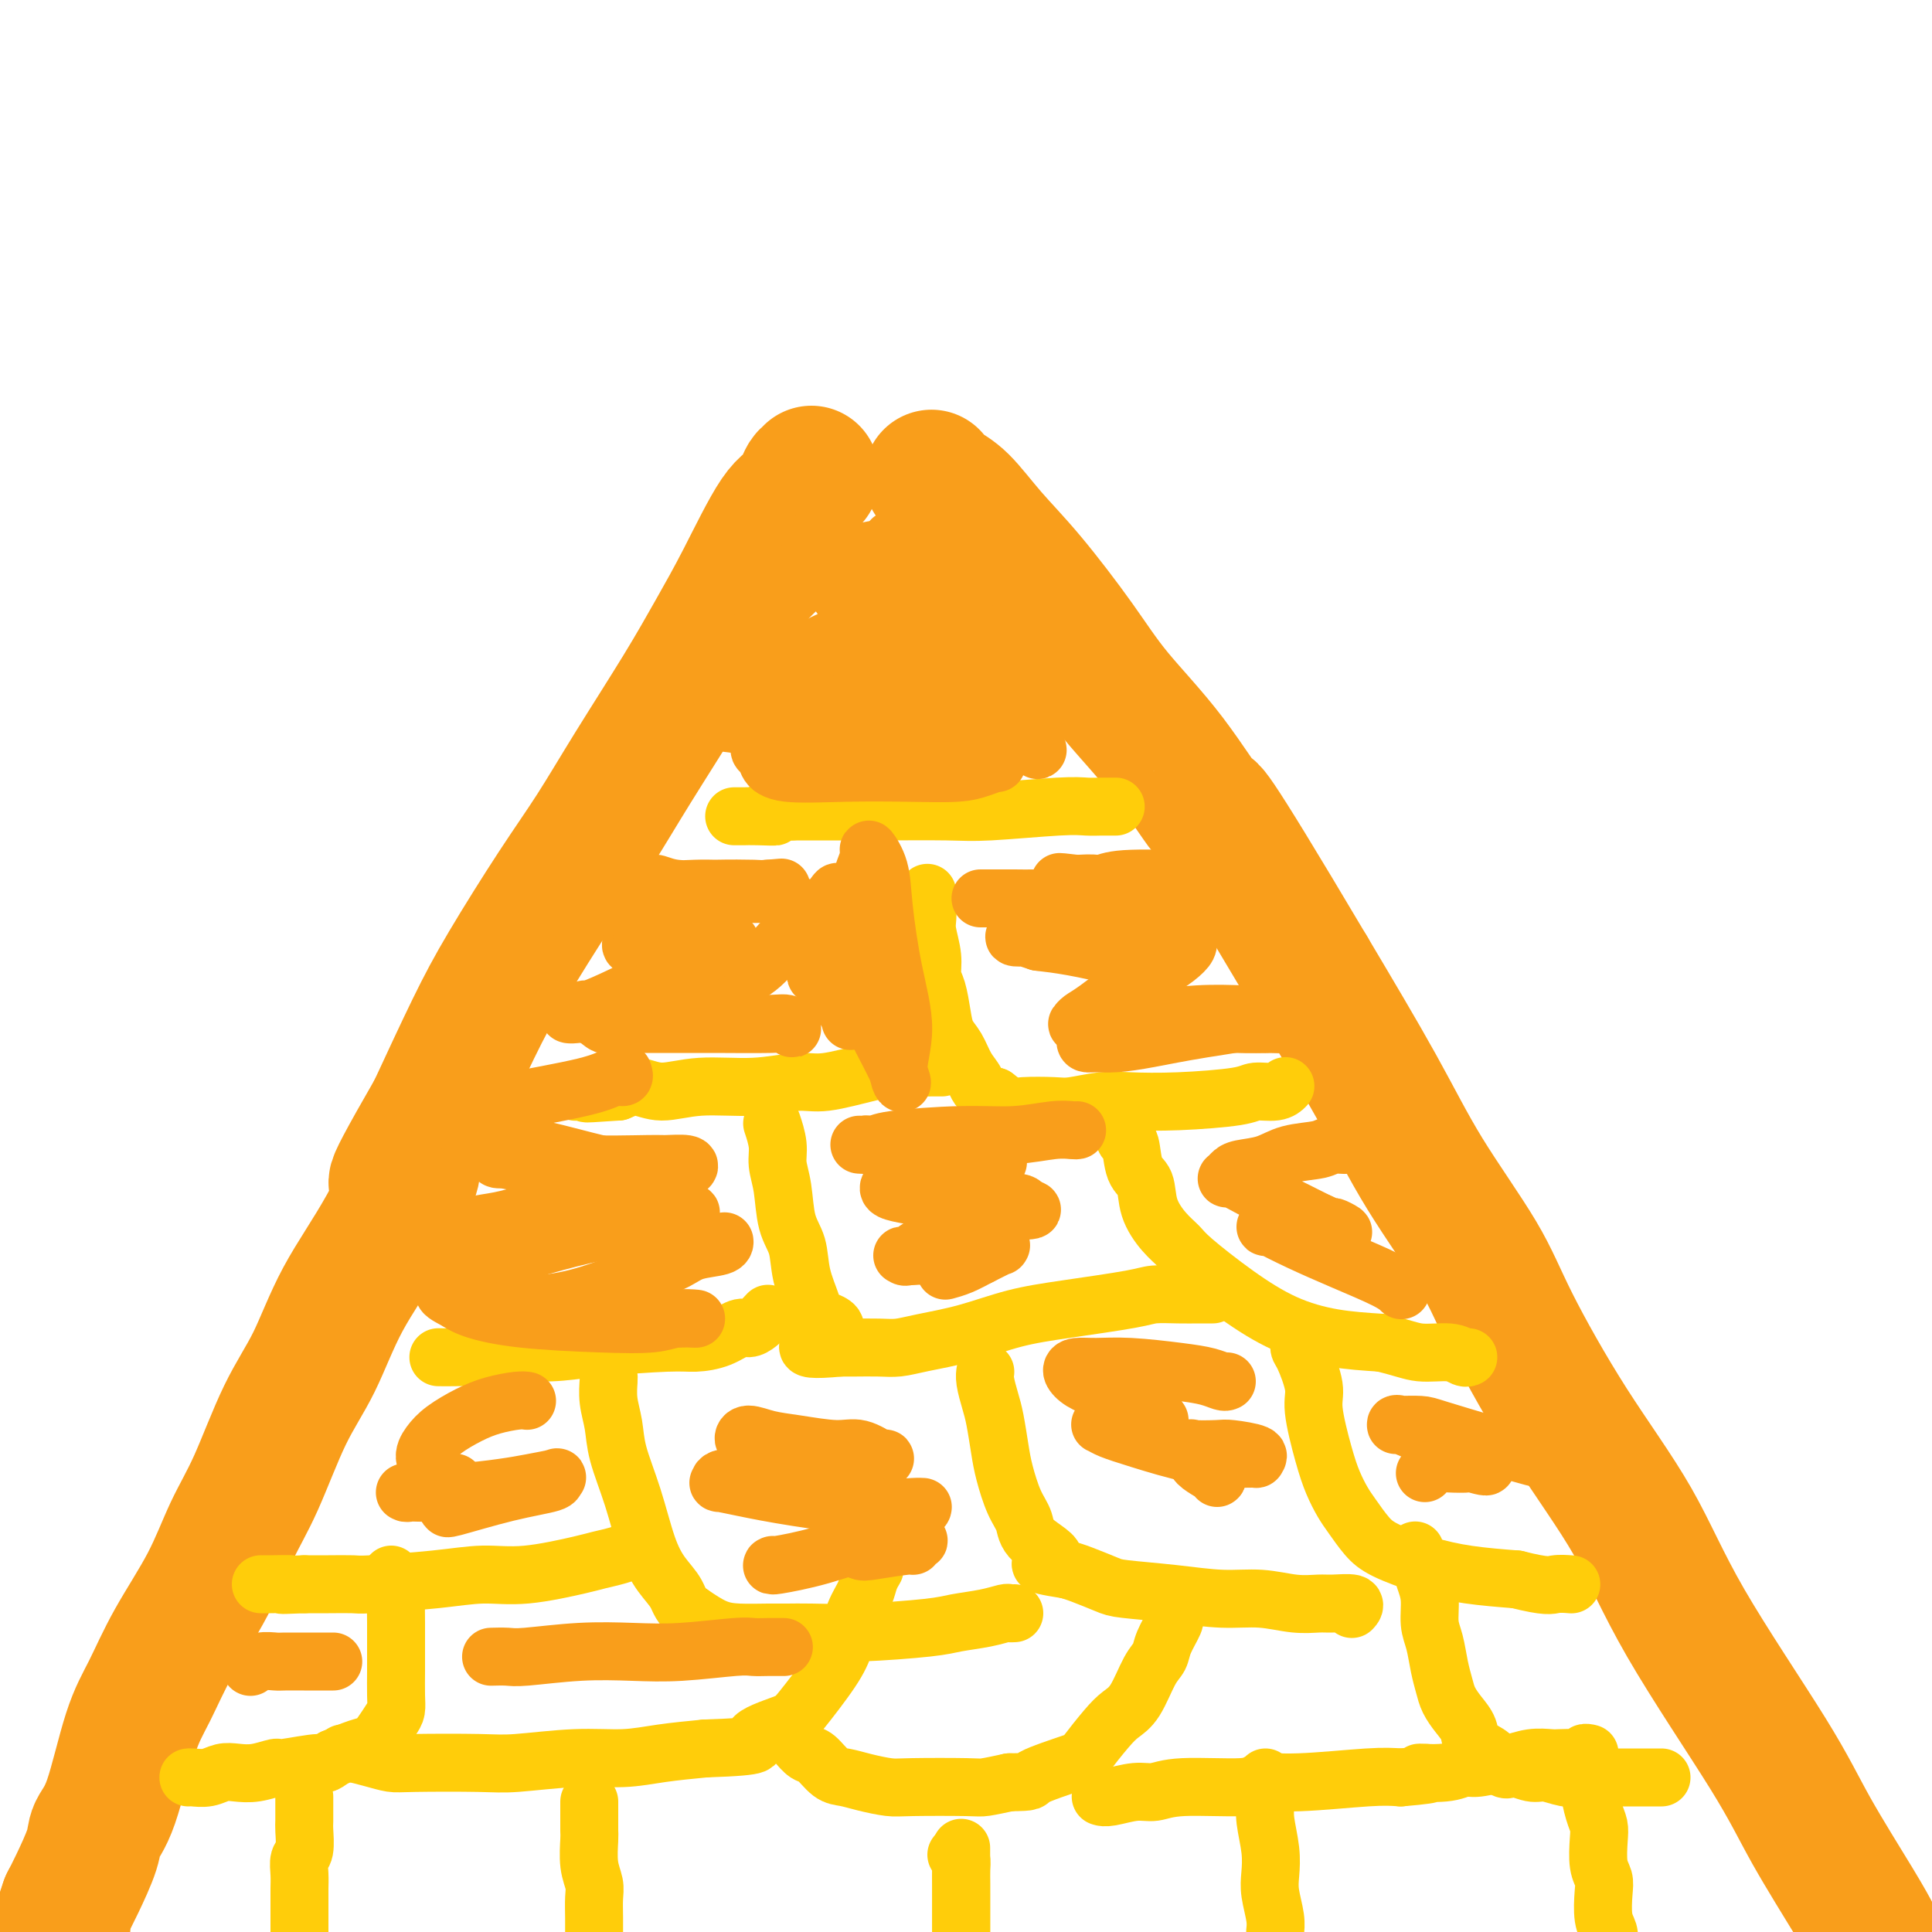 <svg viewBox='0 0 400 400' version='1.1' xmlns='http://www.w3.org/2000/svg' xmlns:xlink='http://www.w3.org/1999/xlink'><g fill='none' stroke='#F99E1B' stroke-width='28' stroke-linecap='round' stroke-linejoin='round'><path d='M389,403c0.054,0.114 0.108,0.229 0,0c-0.108,-0.229 -0.378,-0.800 -1,-2c-0.622,-1.200 -1.594,-3.028 -4,-7c-2.406,-3.972 -6.244,-10.087 -9,-15c-2.756,-4.913 -4.428,-8.624 -9,-16c-4.572,-7.376 -12.044,-18.417 -17,-27c-4.956,-8.583 -7.397,-14.707 -11,-21c-3.603,-6.293 -8.368,-12.753 -13,-20c-4.632,-7.247 -9.131,-15.279 -12,-21c-2.869,-5.721 -4.109,-9.131 -7,-14c-2.891,-4.869 -7.432,-11.195 -11,-17c-3.568,-5.805 -6.162,-11.087 -10,-18c-3.838,-6.913 -8.919,-15.456 -14,-24'/><path d='M271,201c-22.679,-38.233 -20.377,-32.814 -21,-33c-0.623,-0.186 -4.170,-5.975 -8,-11c-3.830,-5.025 -7.942,-9.286 -11,-13c-3.058,-3.714 -5.063,-6.882 -8,-11c-2.937,-4.118 -6.805,-9.188 -10,-13c-3.195,-3.812 -5.718,-6.367 -8,-9c-2.282,-2.633 -4.323,-5.345 -6,-7c-1.677,-1.655 -2.990,-2.253 -4,-3c-1.010,-0.747 -1.717,-1.642 -2,-2c-0.283,-0.358 -0.141,-0.179 0,0'/><path d='M168,98c0.073,0.535 0.145,1.069 0,1c-0.145,-0.069 -0.508,-0.743 -1,0c-0.492,0.743 -1.113,2.903 -2,4c-0.887,1.097 -2.041,1.131 -4,4c-1.959,2.869 -4.724,8.574 -7,13c-2.276,4.426 -4.064,7.574 -6,11c-1.936,3.426 -4.022,7.129 -7,12c-2.978,4.871 -6.849,10.909 -10,16c-3.151,5.091 -5.582,9.234 -8,13c-2.418,3.766 -4.823,7.154 -8,12c-3.177,4.846 -7.124,11.151 -10,16c-2.876,4.849 -4.679,8.243 -7,13c-2.321,4.757 -5.161,10.879 -8,17'/><path d='M90,230c-13.021,22.607 -6.575,13.123 -5,12c1.575,-1.123 -1.722,6.115 -5,12c-3.278,5.885 -6.536,10.418 -9,15c-2.464,4.582 -4.133,9.213 -6,13c-1.867,3.787 -3.930,6.728 -6,11c-2.070,4.272 -4.146,9.873 -6,14c-1.854,4.127 -3.486,6.780 -5,10c-1.514,3.220 -2.912,7.008 -5,11c-2.088,3.992 -4.868,8.189 -7,12c-2.132,3.811 -3.616,7.237 -5,10c-1.384,2.763 -2.668,4.865 -4,9c-1.332,4.135 -2.713,10.304 -4,14c-1.287,3.696 -2.479,4.918 -3,6c-0.521,1.082 -0.371,2.022 -1,4c-0.629,1.978 -2.037,4.994 -3,7c-0.963,2.006 -1.482,3.003 -2,4'/><path d='M14,394c-2.738,7.702 -1.083,4.958 -1,5c0.083,0.042 -1.405,2.869 -2,4c-0.595,1.131 -0.298,0.565 0,0'/></g>
<g fill='none' stroke='#FFCD0A' stroke-width='12' stroke-linecap='round' stroke-linejoin='round'><path d='M231,167c-0.265,0.002 -0.531,0.004 -1,0c-0.469,-0.004 -1.142,-0.015 -2,0c-0.858,0.015 -1.902,0.057 -3,0c-1.098,-0.057 -2.249,-0.211 -6,0c-3.751,0.211 -10.102,0.789 -14,1c-3.898,0.211 -5.344,0.057 -9,0c-3.656,-0.057 -9.521,-0.015 -13,0c-3.479,0.015 -4.572,0.004 -6,0c-1.428,-0.004 -3.192,-0.001 -5,0c-1.808,0.001 -3.659,0.000 -5,0c-1.341,-0.000 -2.170,-0.000 -3,0'/><path d='M164,168c-11.134,0.381 -5.471,0.834 -4,1c1.471,0.166 -1.252,0.044 -3,0c-1.748,-0.044 -2.520,-0.012 -3,0c-0.480,0.012 -0.668,0.003 -1,0c-0.332,-0.003 -0.809,-0.001 -1,0c-0.191,0.001 -0.095,0.000 0,0'/><path d='M266,225c0.117,-0.119 0.233,-0.238 0,0c-0.233,0.238 -0.816,0.835 -2,1c-1.184,0.165 -2.968,-0.100 -4,0c-1.032,0.100 -1.312,0.567 -4,1c-2.688,0.433 -7.784,0.834 -12,1c-4.216,0.166 -7.553,0.097 -10,0c-2.447,-0.097 -4.006,-0.221 -6,0c-1.994,0.221 -4.424,0.786 -6,1c-1.576,0.214 -2.299,0.078 -4,0c-1.701,-0.078 -4.381,-0.098 -6,0c-1.619,0.098 -2.177,0.314 -3,0c-0.823,-0.314 -1.912,-1.157 -3,-2'/><path d='M206,227c-3.285,-0.862 -3.496,-2.017 -4,-3c-0.504,-0.983 -1.301,-1.793 -2,-3c-0.699,-1.207 -1.302,-2.811 -2,-4c-0.698,-1.189 -1.493,-1.961 -2,-3c-0.507,-1.039 -0.728,-2.344 -1,-4c-0.272,-1.656 -0.595,-3.664 -1,-5c-0.405,-1.336 -0.893,-1.999 -1,-3c-0.107,-1.001 0.168,-2.338 0,-4c-0.168,-1.662 -0.777,-3.647 -1,-5c-0.223,-1.353 -0.060,-2.074 0,-3c0.060,-0.926 0.016,-2.057 0,-3c-0.016,-0.943 -0.005,-1.698 0,-2c0.005,-0.302 0.002,-0.151 0,0'/><path d='M195,221c-0.376,0.001 -0.753,0.002 -1,0c-0.247,-0.002 -0.365,-0.007 -1,0c-0.635,0.007 -1.786,0.025 -3,0c-1.214,-0.025 -2.490,-0.094 -4,0c-1.510,0.094 -3.255,0.349 -6,1c-2.745,0.651 -6.491,1.696 -9,2c-2.509,0.304 -3.780,-0.133 -6,0c-2.220,0.133 -5.388,0.837 -9,1c-3.612,0.163 -7.669,-0.214 -11,0c-3.331,0.214 -5.935,1.019 -8,1c-2.065,-0.019 -3.590,-0.863 -5,-1c-1.410,-0.137 -2.705,0.431 -4,1'/><path d='M128,226c-11.036,0.774 -5.125,0.208 -4,0c1.125,-0.208 -2.536,-0.060 -4,0c-1.464,0.060 -0.732,0.030 0,0'/><path d='M233,235c-0.098,0.445 -0.197,0.890 0,1c0.197,0.110 0.688,-0.116 1,1c0.312,1.116 0.444,3.573 1,5c0.556,1.427 1.537,1.824 2,3c0.463,1.176 0.409,3.131 1,5c0.591,1.869 1.827,3.651 3,5c1.173,1.349 2.284,2.263 3,3c0.716,0.737 1.037,1.297 3,3c1.963,1.703 5.567,4.549 9,7c3.433,2.451 6.693,4.506 10,6c3.307,1.494 6.659,2.427 10,3c3.341,0.573 6.670,0.787 10,1'/><path d='M286,278c4.586,1.088 6.052,1.808 8,2c1.948,0.192 4.378,-0.144 6,0c1.622,0.144 2.437,0.770 3,1c0.563,0.230 0.875,0.066 1,0c0.125,-0.066 0.062,-0.033 0,0'/><path d='M251,268c0.075,-0.000 0.151,-0.001 0,0c-0.151,0.001 -0.528,0.002 -1,0c-0.472,-0.002 -1.038,-0.008 -2,0c-0.962,0.008 -2.318,0.032 -4,0c-1.682,-0.032 -3.688,-0.118 -5,0c-1.312,0.118 -1.929,0.441 -5,1c-3.071,0.559 -8.597,1.355 -13,2c-4.403,0.645 -7.684,1.140 -11,2c-3.316,0.860 -6.666,2.087 -10,3c-3.334,0.913 -6.650,1.513 -9,2c-2.350,0.487 -3.733,0.863 -5,1c-1.267,0.137 -2.418,0.037 -4,0c-1.582,-0.037 -3.595,-0.011 -5,0c-1.405,0.011 -2.203,0.005 -3,0'/><path d='M174,279c-12.268,1.176 -4.438,-1.385 -2,-3c2.438,-1.615 -0.516,-2.284 -2,-3c-1.484,-0.716 -1.496,-1.478 -2,-3c-0.504,-1.522 -1.498,-3.803 -2,-6c-0.502,-2.197 -0.512,-4.309 -1,-6c-0.488,-1.691 -1.455,-2.962 -2,-5c-0.545,-2.038 -0.668,-4.845 -1,-7c-0.332,-2.155 -0.872,-3.660 -1,-5c-0.128,-1.340 0.158,-2.515 0,-4c-0.158,-1.485 -0.759,-3.282 -1,-4c-0.241,-0.718 -0.120,-0.359 0,0'/><path d='M159,272c-0.656,0.718 -1.312,1.436 -2,2c-0.688,0.564 -1.407,0.973 -2,1c-0.593,0.027 -1.061,-0.330 -2,0c-0.939,0.330 -2.348,1.346 -4,2c-1.652,0.654 -3.548,0.945 -5,1c-1.452,0.055 -2.460,-0.125 -6,0c-3.540,0.125 -9.612,0.555 -14,1c-4.388,0.445 -7.093,0.904 -10,1c-2.907,0.096 -6.016,-0.170 -8,0c-1.984,0.170 -2.844,0.778 -4,1c-1.156,0.222 -2.609,0.060 -4,0c-1.391,-0.060 -2.721,-0.016 -4,0c-1.279,0.016 -2.508,0.005 -3,0c-0.492,-0.005 -0.246,-0.002 0,0'/><path d='M269,277c0.013,-0.208 0.026,-0.416 0,0c-0.026,0.416 -0.092,1.457 0,2c0.092,0.543 0.342,0.588 1,2c0.658,1.412 1.723,4.191 2,6c0.277,1.809 -0.236,2.646 0,5c0.236,2.354 1.221,6.223 2,9c0.779,2.777 1.352,4.462 2,6c0.648,1.538 1.370,2.929 2,4c0.630,1.071 1.168,1.821 2,3c0.832,1.179 1.958,2.788 3,4c1.042,1.212 2.001,2.026 4,3c1.999,0.974 5.038,2.108 8,3c2.962,0.892 5.846,1.540 9,2c3.154,0.460 6.577,0.730 10,1'/><path d='M314,327c6.429,1.619 7.000,1.167 8,1c1.000,-0.167 2.429,-0.048 3,0c0.571,0.048 0.286,0.024 0,0'/><path d='M280,333c-0.105,0.114 -0.209,0.228 0,0c0.209,-0.228 0.733,-0.797 0,-1c-0.733,-0.203 -2.723,-0.040 -4,0c-1.277,0.040 -1.841,-0.045 -3,0c-1.159,0.045 -2.912,0.219 -5,0c-2.088,-0.219 -4.510,-0.831 -7,-1c-2.490,-0.169 -5.048,0.106 -8,0c-2.952,-0.106 -6.299,-0.592 -10,-1c-3.701,-0.408 -7.755,-0.738 -10,-1c-2.245,-0.262 -2.681,-0.455 -4,-1c-1.319,-0.545 -3.520,-1.441 -5,-2c-1.480,-0.559 -2.240,-0.779 -3,-1'/><path d='M221,325c-9.590,-1.501 -4.065,-1.255 -3,-2c1.065,-0.745 -2.330,-2.483 -4,-4c-1.670,-1.517 -1.613,-2.815 -2,-4c-0.387,-1.185 -1.217,-2.259 -2,-4c-0.783,-1.741 -1.520,-4.150 -2,-6c-0.480,-1.850 -0.703,-3.140 -1,-5c-0.297,-1.860 -0.668,-4.288 -1,-6c-0.332,-1.712 -0.625,-2.706 -1,-4c-0.375,-1.294 -0.832,-2.887 -1,-4c-0.168,-1.113 -0.048,-1.747 0,-2c0.048,-0.253 0.024,-0.127 0,0'/><path d='M210,334c-0.388,0.024 -0.777,0.048 -1,0c-0.223,-0.048 -0.282,-0.167 -1,0c-0.718,0.167 -2.095,0.619 -4,1c-1.905,0.381 -4.337,0.691 -6,1c-1.663,0.309 -2.557,0.619 -6,1c-3.443,0.381 -9.435,0.835 -14,1c-4.565,0.165 -7.704,0.043 -10,0c-2.296,-0.043 -3.751,-0.006 -5,0c-1.249,0.006 -2.294,-0.019 -4,0c-1.706,0.019 -4.075,0.082 -6,0c-1.925,-0.082 -3.407,-0.309 -5,-1c-1.593,-0.691 -3.296,-1.845 -5,-3'/><path d='M143,334c-2.083,-1.345 -2.292,-2.707 -3,-4c-0.708,-1.293 -1.916,-2.515 -3,-4c-1.084,-1.485 -2.046,-3.232 -3,-6c-0.954,-2.768 -1.902,-6.556 -3,-10c-1.098,-3.444 -2.347,-6.545 -3,-9c-0.653,-2.455 -0.711,-4.266 -1,-6c-0.289,-1.734 -0.809,-3.393 -1,-5c-0.191,-1.607 -0.051,-3.164 0,-4c0.051,-0.836 0.015,-0.953 0,-1c-0.015,-0.047 -0.007,-0.023 0,0'/><path d='M132,320c-0.485,0.446 -0.969,0.892 -1,1c-0.031,0.108 0.392,-0.121 0,0c-0.392,0.121 -1.599,0.592 -3,1c-1.401,0.408 -2.996,0.753 -4,1c-1.004,0.247 -1.418,0.396 -4,1c-2.582,0.604 -7.333,1.665 -11,2c-3.667,0.335 -6.251,-0.054 -9,0c-2.749,0.054 -5.662,0.550 -10,1c-4.338,0.450 -10.101,0.852 -13,1c-2.899,0.148 -2.934,0.040 -4,0c-1.066,-0.040 -3.162,-0.011 -5,0c-1.838,0.011 -3.419,0.006 -5,0'/><path d='M63,328c-7.585,0.309 -3.549,0.083 -3,0c0.549,-0.083 -2.391,-0.022 -4,0c-1.609,0.022 -1.888,0.006 -2,0c-0.112,-0.006 -0.056,-0.003 0,0'/><path d='M81,326c-0.113,0.228 -0.227,0.455 0,1c0.227,0.545 0.793,1.407 1,2c0.207,0.593 0.055,0.917 0,2c-0.055,1.083 -0.014,2.923 0,5c0.014,2.077 0.002,4.390 0,6c-0.002,1.610 0.008,2.518 0,4c-0.008,1.482 -0.032,3.539 0,5c0.032,1.461 0.120,2.327 0,3c-0.120,0.673 -0.449,1.153 -1,2c-0.551,0.847 -1.323,2.062 -2,3c-0.677,0.938 -1.259,1.599 -2,2c-0.741,0.401 -1.640,0.543 -3,1c-1.360,0.457 -3.180,1.228 -5,2'/><path d='M69,364c-2.285,1.709 -1.497,0.980 -3,1c-1.503,0.020 -5.298,0.789 -7,1c-1.702,0.211 -1.312,-0.136 -2,0c-0.688,0.136 -2.454,0.754 -4,1c-1.546,0.246 -2.873,0.118 -4,0c-1.127,-0.118 -2.053,-0.228 -3,0c-0.947,0.228 -1.914,0.793 -3,1c-1.086,0.207 -2.293,0.056 -3,0c-0.707,-0.056 -0.916,-0.016 -1,0c-0.084,0.016 -0.042,0.008 0,0'/><path d='M71,363c0.402,0.022 0.805,0.045 1,0c0.195,-0.045 0.183,-0.156 1,0c0.817,0.156 2.462,0.579 4,1c1.538,0.421 2.967,0.841 4,1c1.033,0.159 1.670,0.057 5,0c3.330,-0.057 9.353,-0.071 13,0c3.647,0.071 4.919,0.226 8,0c3.081,-0.226 7.970,-0.834 12,-1c4.030,-0.166 7.200,0.109 10,0c2.800,-0.109 5.228,-0.603 8,-1c2.772,-0.397 5.886,-0.699 9,-1'/><path d='M146,362c13.545,-0.445 9.909,-1.057 10,-2c0.091,-0.943 3.911,-2.216 6,-3c2.089,-0.784 2.447,-1.081 4,-3c1.553,-1.919 4.300,-5.462 6,-8c1.700,-2.538 2.354,-4.071 3,-6c0.646,-1.929 1.284,-4.254 2,-6c0.716,-1.746 1.512,-2.911 2,-4c0.488,-1.089 0.670,-2.101 1,-3c0.330,-0.899 0.809,-1.685 1,-2c0.191,-0.315 0.096,-0.157 0,0'/><path d='M164,360c-0.064,-0.055 -0.127,-0.109 0,0c0.127,0.109 0.445,0.382 1,1c0.555,0.618 1.347,1.580 2,2c0.653,0.420 1.169,0.298 2,1c0.831,0.702 1.979,2.227 3,3c1.021,0.773 1.916,0.796 3,1c1.084,0.204 2.357,0.591 4,1c1.643,0.409 3.656,0.839 5,1c1.344,0.161 2.020,0.054 5,0c2.980,-0.054 8.264,-0.053 11,0c2.736,0.053 2.925,0.158 4,0c1.075,-0.158 3.038,-0.579 5,-1'/><path d='M209,369c5.322,-0.058 3.627,-0.204 5,-1c1.373,-0.796 5.813,-2.244 8,-3c2.187,-0.756 2.123,-0.822 3,-2c0.877,-1.178 2.697,-3.470 4,-5c1.303,-1.530 2.088,-2.298 3,-3c0.912,-0.702 1.951,-1.337 3,-3c1.049,-1.663 2.109,-4.355 3,-6c0.891,-1.645 1.612,-2.245 2,-3c0.388,-0.755 0.444,-1.666 1,-3c0.556,-1.334 1.611,-3.090 2,-4c0.389,-0.910 0.111,-0.974 0,-1c-0.111,-0.026 -0.056,-0.013 0,0'/><path d='M228,372c-0.101,-0.033 -0.202,-0.065 0,0c0.202,0.065 0.706,0.229 2,0c1.294,-0.229 3.379,-0.850 5,-1c1.621,-0.150 2.778,0.171 4,0c1.222,-0.171 2.510,-0.834 6,-1c3.490,-0.166 9.181,0.165 12,0c2.819,-0.165 2.766,-0.828 4,-1c1.234,-0.172 3.755,0.146 8,0c4.245,-0.146 10.213,-0.756 14,-1c3.787,-0.244 5.394,-0.122 7,0'/><path d='M290,368c10.251,-0.863 4.880,-1.020 4,-1c-0.880,0.020 2.732,0.217 5,0c2.268,-0.217 3.194,-0.846 4,-1c0.806,-0.154 1.494,0.169 3,0c1.506,-0.169 3.830,-0.830 5,-1c1.170,-0.170 1.184,0.150 2,0c0.816,-0.150 2.433,-0.771 4,-1c1.567,-0.229 3.084,-0.065 4,0c0.916,0.065 1.230,0.032 2,0c0.770,-0.032 1.996,-0.061 3,0c1.004,0.061 1.786,0.212 2,0c0.214,-0.212 -0.138,-0.789 0,-1c0.138,-0.211 0.768,-0.057 1,0c0.232,0.057 0.066,0.016 0,0c-0.066,-0.016 -0.033,-0.008 0,0'/><path d='M293,321c0.025,0.465 0.049,0.930 0,1c-0.049,0.070 -0.172,-0.256 0,0c0.172,0.256 0.637,1.095 1,2c0.363,0.905 0.622,1.876 1,3c0.378,1.124 0.875,2.401 1,4c0.125,1.599 -0.122,3.519 0,5c0.122,1.481 0.613,2.521 1,4c0.387,1.479 0.671,3.396 1,5c0.329,1.604 0.702,2.895 1,4c0.298,1.105 0.520,2.025 1,3c0.480,0.975 1.217,2.004 2,3c0.783,0.996 1.612,1.958 2,3c0.388,1.042 0.335,2.165 1,3c0.665,0.835 2.047,1.381 3,2c0.953,0.619 1.476,1.309 2,2'/><path d='M310,365c2.018,2.173 2.063,1.104 3,1c0.937,-0.104 2.767,0.757 4,1c1.233,0.243 1.870,-0.131 3,0c1.130,0.131 2.753,0.767 4,1c1.247,0.233 2.118,0.062 3,0c0.882,-0.062 1.774,-0.017 3,0c1.226,0.017 2.788,0.004 4,0c1.212,-0.004 2.076,-0.001 3,0c0.924,0.001 1.907,0.000 3,0c1.093,-0.000 2.294,-0.000 3,0c0.706,0.000 0.916,0.000 1,0c0.084,-0.000 0.042,-0.000 0,0'/><path d='M63,372c0.001,0.392 0.001,0.784 0,1c-0.001,0.216 -0.004,0.255 0,1c0.004,0.745 0.015,2.194 0,3c-0.015,0.806 -0.057,0.968 0,2c0.057,1.032 0.211,2.934 0,4c-0.211,1.066 -0.789,1.298 -1,2c-0.211,0.702 -0.057,1.876 0,3c0.057,1.124 0.015,2.199 0,3c-0.015,0.801 -0.004,1.327 0,2c0.004,0.673 0.001,1.492 0,2c-0.001,0.508 -0.000,0.703 0,1c0.000,0.297 0.000,0.695 0,1c-0.000,0.305 -0.000,0.516 0,1c0.000,0.484 0.000,1.242 0,2'/><path d='M62,400c-0.167,4.667 -0.083,2.333 0,0'/><path d='M122,373c-0.001,0.280 -0.001,0.560 0,1c0.001,0.440 0.004,1.041 0,2c-0.004,0.959 -0.015,2.275 0,3c0.015,0.725 0.057,0.857 0,2c-0.057,1.143 -0.211,3.297 0,5c0.211,1.703 0.789,2.955 1,4c0.211,1.045 0.057,1.882 0,3c-0.057,1.118 -0.015,2.516 0,4c0.015,1.484 0.004,3.053 0,4c-0.004,0.947 -0.001,1.270 0,2c0.001,0.730 0.001,1.865 0,3'/><path d='M123,406c0.095,5.214 -0.167,1.750 0,1c0.167,-0.750 0.762,1.214 1,2c0.238,0.786 0.119,0.393 0,0'/><path d='M198,384c0.423,0.278 0.845,0.555 1,1c0.155,0.445 0.041,1.056 0,2c-0.041,0.944 -0.011,2.220 0,3c0.011,0.780 0.003,1.066 0,2c-0.003,0.934 -0.001,2.518 0,4c0.001,1.482 0.000,2.861 0,4c-0.000,1.139 -0.000,2.037 0,3c0.000,0.963 0.000,1.989 0,3c-0.000,1.011 -0.000,2.005 0,3'/><path d='M199,409c0.155,4.054 0.041,1.690 0,1c-0.041,-0.690 -0.011,0.296 0,1c0.011,0.704 0.003,1.126 0,1c-0.003,-0.126 -0.001,-0.801 0,-1c0.001,-0.199 0.000,0.078 0,-1c-0.000,-1.078 -0.000,-3.510 0,-5c0.000,-1.490 0.000,-2.039 0,-3c-0.000,-0.961 -0.000,-2.335 0,-4c0.000,-1.665 0.000,-3.620 0,-5c-0.000,-1.380 -0.000,-2.184 0,-3c0.000,-0.816 0.000,-1.643 0,-3c-0.000,-1.357 -0.000,-3.245 0,-4c0.000,-0.755 0.000,-0.378 0,0'/><path d='M262,368c-0.008,0.051 -0.016,0.103 0,1c0.016,0.897 0.056,2.640 0,4c-0.056,1.360 -0.207,2.338 0,4c0.207,1.662 0.774,4.007 1,6c0.226,1.993 0.113,3.634 0,5c-0.113,1.366 -0.226,2.457 0,4c0.226,1.543 0.793,3.537 1,5c0.207,1.463 0.056,2.394 0,3c-0.056,0.606 -0.016,0.887 0,1c0.016,0.113 0.008,0.056 0,0'/><path d='M328,365c-0.119,-0.171 -0.238,-0.341 0,0c0.238,0.341 0.835,1.195 1,2c0.165,0.805 -0.100,1.563 0,3c0.100,1.437 0.566,3.554 1,5c0.434,1.446 0.834,2.223 1,3c0.166,0.777 0.096,1.555 0,3c-0.096,1.445 -0.218,3.556 0,5c0.218,1.444 0.777,2.221 1,3c0.223,0.779 0.111,1.559 0,3c-0.111,1.441 -0.222,3.542 0,5c0.222,1.458 0.778,2.274 1,3c0.222,0.726 0.111,1.363 0,2'/><path d='M333,402c0.713,6.376 -0.005,3.817 0,3c0.005,-0.817 0.733,0.107 1,1c0.267,0.893 0.071,1.755 0,2c-0.071,0.245 -0.019,-0.126 0,0c0.019,0.126 0.005,0.750 0,1c-0.005,0.250 -0.003,0.125 0,0'/></g>
<g fill='none' stroke='#F99E1B' stroke-width='12' stroke-linecap='round' stroke-linejoin='round'><path d='M194,104c0.000,0.000 0.100,0.100 0.1,0.1'/><path d='M185,112c-0.307,-0.254 -0.614,-0.509 0,0c0.614,0.509 2.148,1.780 3,3c0.852,1.220 1.023,2.389 2,4c0.977,1.611 2.759,3.662 4,5c1.241,1.338 1.939,1.961 3,3c1.061,1.039 2.484,2.495 3,3c0.516,0.505 0.125,0.061 0,0c-0.125,-0.061 0.017,0.262 0,0c-0.017,-0.262 -0.192,-1.109 -1,-2c-0.808,-0.891 -2.247,-1.826 -3,-3c-0.753,-1.174 -0.818,-2.585 -1,-3c-0.182,-0.415 -0.481,0.167 0,1c0.481,0.833 1.740,1.916 3,3'/><path d='M198,126c1.137,1.809 2.480,4.333 5,8c2.520,3.667 6.217,8.477 8,11c1.783,2.523 1.651,2.758 2,3c0.349,0.242 1.178,0.492 1,0c-0.178,-0.492 -1.364,-1.725 -3,-4c-1.636,-2.275 -3.722,-5.593 -6,-9c-2.278,-3.407 -4.749,-6.902 -8,-11c-3.251,-4.098 -7.283,-8.800 -9,-11c-1.717,-2.200 -1.121,-1.899 -1,-2c0.121,-0.101 -0.235,-0.603 0,0c0.235,0.603 1.061,2.312 3,5c1.939,2.688 4.992,6.356 8,11c3.008,4.644 5.971,10.265 8,14c2.029,3.735 3.123,5.582 4,7c0.877,1.418 1.536,2.405 2,3c0.464,0.595 0.732,0.797 1,1'/><path d='M213,152c3.842,6.235 0.948,2.321 -2,-1c-2.948,-3.321 -5.950,-6.050 -9,-9c-3.050,-2.950 -6.149,-6.123 -9,-9c-2.851,-2.877 -5.453,-5.459 -8,-8c-2.547,-2.541 -5.037,-5.040 -6,-6c-0.963,-0.960 -0.398,-0.380 0,0c0.398,0.380 0.630,0.559 2,4c1.370,3.441 3.877,10.145 6,15c2.123,4.855 3.863,7.860 5,10c1.137,2.140 1.671,3.414 2,4c0.329,0.586 0.453,0.483 0,0c-0.453,-0.483 -1.483,-1.345 -3,-4c-1.517,-2.655 -3.520,-7.103 -7,-12c-3.480,-4.897 -8.437,-10.241 -11,-14c-2.563,-3.759 -2.732,-5.931 -3,-7c-0.268,-1.069 -0.634,-1.034 -1,-1'/><path d='M169,114c-3.416,-5.292 0.544,0.478 5,7c4.456,6.522 9.406,13.795 13,19c3.594,5.205 5.831,8.340 8,11c2.169,2.660 4.272,4.844 5,6c0.728,1.156 0.083,1.284 0,1c-0.083,-0.284 0.397,-0.980 -1,-3c-1.397,-2.020 -4.670,-5.365 -7,-8c-2.330,-2.635 -3.718,-4.562 -5,-6c-1.282,-1.438 -2.459,-2.389 -3,-3c-0.541,-0.611 -0.445,-0.884 0,0c0.445,0.884 1.239,2.925 2,5c0.761,2.075 1.488,4.183 2,6c0.512,1.817 0.807,3.343 1,4c0.193,0.657 0.283,0.446 0,0c-0.283,-0.446 -0.938,-1.127 -2,-2c-1.062,-0.873 -2.531,-1.936 -4,-3'/><path d='M183,148c-1.694,-1.683 -2.928,-3.391 -4,-4c-1.072,-0.609 -1.980,-0.118 -2,0c-0.020,0.118 0.848,-0.136 1,0c0.152,0.136 -0.413,0.661 0,1c0.413,0.339 1.803,0.491 3,1c1.197,0.509 2.201,1.376 3,2c0.799,0.624 1.395,1.005 2,1c0.605,-0.005 1.221,-0.395 2,0c0.779,0.395 1.721,1.577 2,2c0.279,0.423 -0.105,0.089 -1,0c-0.895,-0.089 -2.302,0.069 -5,0c-2.698,-0.069 -6.688,-0.365 -10,0c-3.312,0.365 -5.946,1.390 -8,2c-2.054,0.610 -3.527,0.805 -5,1'/><path d='M161,154c-5.201,0.828 -3.705,1.399 -3,2c0.705,0.601 0.617,1.234 1,2c0.383,0.766 1.235,1.667 4,2c2.765,0.333 7.441,0.099 12,0c4.559,-0.099 8.999,-0.064 13,0c4.001,0.064 7.562,0.158 10,0c2.438,-0.158 3.751,-0.569 5,-1c1.249,-0.431 2.433,-0.881 3,-1c0.567,-0.119 0.519,0.094 0,0c-0.519,-0.094 -1.507,-0.494 -4,-1c-2.493,-0.506 -6.490,-1.116 -11,-2c-4.510,-0.884 -9.535,-2.041 -15,-3c-5.465,-0.959 -11.372,-1.721 -15,-2c-3.628,-0.279 -4.977,-0.075 -6,0c-1.023,0.075 -1.721,0.021 -2,0c-0.279,-0.021 -0.140,-0.011 0,0'/><path d='M153,150c-8.418,-1.103 -2.963,0.140 2,-1c4.963,-1.140 9.433,-4.663 12,-7c2.567,-2.337 3.229,-3.490 5,-6c1.771,-2.510 4.651,-6.378 7,-10c2.349,-3.622 4.168,-6.997 5,-9c0.832,-2.003 0.679,-2.633 0,-3c-0.679,-0.367 -1.882,-0.470 -4,0c-2.118,0.470 -5.149,1.515 -8,3c-2.851,1.485 -5.521,3.412 -9,7c-3.479,3.588 -7.766,8.839 -10,12c-2.234,3.161 -2.416,4.233 -3,5c-0.584,0.767 -1.571,1.230 -1,2c0.571,0.770 2.699,1.845 4,2c1.301,0.155 1.773,-0.612 4,-2c2.227,-1.388 6.208,-3.397 9,-5c2.792,-1.603 4.396,-2.802 6,-4'/><path d='M172,134c3.385,-2.081 2.347,-1.783 2,-2c-0.347,-0.217 -0.002,-0.948 0,-1c0.002,-0.052 -0.339,0.574 -1,1c-0.661,0.426 -1.641,0.650 -4,2c-2.359,1.350 -6.097,3.825 -8,5c-1.903,1.175 -1.972,1.050 -2,1c-0.028,-0.050 -0.014,-0.025 0,0'/><path d='M171,202c-0.097,0.350 -0.194,0.699 0,1c0.194,0.301 0.679,0.552 1,1c0.321,0.448 0.478,1.091 1,2c0.522,0.909 1.409,2.082 2,3c0.591,0.918 0.886,1.580 1,2c0.114,0.420 0.047,0.597 0,0c-0.047,-0.597 -0.074,-1.969 0,-3c0.074,-1.031 0.249,-1.723 0,-3c-0.249,-1.277 -0.922,-3.139 -1,-4c-0.078,-0.861 0.441,-0.720 1,0c0.559,0.720 1.160,2.018 2,4c0.840,1.982 1.918,4.649 3,7c1.082,2.351 2.166,4.386 3,6c0.834,1.614 1.417,2.807 2,4'/><path d='M186,222c1.617,3.648 0.158,2.269 0,0c-0.158,-2.269 0.983,-5.429 1,-9c0.017,-3.571 -1.091,-7.553 -2,-12c-0.909,-4.447 -1.619,-9.358 -2,-13c-0.381,-3.642 -0.435,-6.016 -1,-8c-0.565,-1.984 -1.643,-3.577 -2,-4c-0.357,-0.423 0.006,0.326 0,1c-0.006,0.674 -0.380,1.273 -1,3c-0.620,1.727 -1.487,4.581 -2,8c-0.513,3.419 -0.674,7.403 -1,10c-0.326,2.597 -0.819,3.808 -1,4c-0.181,0.192 -0.051,-0.637 0,-1c0.051,-0.363 0.024,-0.262 0,-1c-0.024,-0.738 -0.045,-2.314 0,-4c0.045,-1.686 0.156,-3.482 0,-5c-0.156,-1.518 -0.578,-2.759 -1,-4'/><path d='M174,187c-0.311,-2.867 -0.590,-2.534 -1,-2c-0.410,0.534 -0.951,1.268 -1,2c-0.049,0.732 0.393,1.462 0,3c-0.393,1.538 -1.622,3.883 -2,6c-0.378,2.117 0.096,4.006 0,5c-0.096,0.994 -0.761,1.093 -1,1c-0.239,-0.093 -0.050,-0.379 0,-1c0.050,-0.621 -0.037,-1.576 0,-3c0.037,-1.424 0.198,-3.315 0,-5c-0.198,-1.685 -0.755,-3.162 -1,-4c-0.245,-0.838 -0.178,-1.037 0,-1c0.178,0.037 0.468,0.308 0,1c-0.468,0.692 -1.692,1.804 -3,3c-1.308,1.196 -2.698,2.476 -4,4c-1.302,1.524 -2.515,3.293 -5,5c-2.485,1.707 -6.243,3.354 -10,5'/><path d='M146,206c-5.129,3.266 -6.950,2.931 -9,3c-2.050,0.069 -4.329,0.540 -6,1c-1.671,0.460 -2.735,0.908 -4,1c-1.265,0.092 -2.731,-0.172 -3,0c-0.269,0.172 0.658,0.778 1,1c0.342,0.222 0.098,0.058 1,0c0.902,-0.058 2.950,-0.011 7,0c4.050,0.011 10.103,-0.015 15,0c4.897,0.015 8.637,0.071 11,0c2.363,-0.071 3.350,-0.271 4,0c0.650,0.271 0.963,1.011 1,1c0.037,-0.011 -0.203,-0.774 -1,-1c-0.797,-0.226 -2.152,0.084 -6,0c-3.848,-0.084 -10.190,-0.561 -15,-1c-4.810,-0.439 -8.089,-0.840 -11,-1c-2.911,-0.160 -5.456,-0.080 -8,0'/><path d='M123,210c-7.220,-0.241 -5.268,0.158 -4,0c1.268,-0.158 1.854,-0.871 2,-1c0.146,-0.129 -0.148,0.327 1,0c1.148,-0.327 3.737,-1.436 7,-3c3.263,-1.564 7.201,-3.582 10,-5c2.799,-1.418 4.459,-2.236 6,-3c1.541,-0.764 2.963,-1.474 4,-2c1.037,-0.526 1.688,-0.869 2,-1c0.312,-0.131 0.285,-0.049 0,0c-0.285,0.049 -0.830,0.067 -2,0c-1.170,-0.067 -2.966,-0.217 -5,0c-2.034,0.217 -4.305,0.801 -6,1c-1.695,0.199 -2.815,0.012 -4,0c-1.185,-0.012 -2.434,0.151 -3,0c-0.566,-0.151 -0.447,-0.614 0,-1c0.447,-0.386 1.224,-0.693 2,-1'/><path d='M133,194c0.698,-0.819 1.443,-1.866 3,-3c1.557,-1.134 3.926,-2.357 5,-3c1.074,-0.643 0.852,-0.708 1,-1c0.148,-0.292 0.665,-0.811 1,-1c0.335,-0.189 0.486,-0.047 0,0c-0.486,0.047 -1.610,-0.002 -3,0c-1.390,0.002 -3.047,0.054 -5,0c-1.953,-0.054 -4.201,-0.213 -6,0c-1.799,0.213 -3.148,0.800 -4,1c-0.852,0.200 -1.208,0.015 -1,0c0.208,-0.015 0.980,0.140 2,0c1.020,-0.140 2.287,-0.576 6,-1c3.713,-0.424 9.872,-0.835 14,-1c4.128,-0.165 6.227,-0.083 8,0c1.773,0.083 3.221,0.167 4,0c0.779,-0.167 0.890,-0.583 1,-1'/><path d='M159,184c5.342,-0.465 1.698,-0.129 0,0c-1.698,0.129 -1.450,0.049 -3,0c-1.550,-0.049 -4.897,-0.067 -8,0c-3.103,0.067 -5.963,0.218 -8,0c-2.037,-0.218 -3.253,-0.804 -4,-1c-0.747,-0.196 -1.026,0.000 -1,0c0.026,-0.000 0.358,-0.196 1,0c0.642,0.196 1.595,0.785 3,1c1.405,0.215 3.263,0.058 5,0c1.737,-0.058 3.353,-0.017 4,0c0.647,0.017 0.323,0.008 0,0'/><path d='M203,186c0.296,-0.000 0.592,-0.001 1,0c0.408,0.001 0.929,0.003 2,0c1.071,-0.003 2.693,-0.011 4,0c1.307,0.011 2.300,0.041 6,0c3.700,-0.041 10.106,-0.155 15,0c4.894,0.155 8.275,0.578 12,1c3.725,0.422 7.792,0.843 11,1c3.208,0.157 5.555,0.049 7,0c1.445,-0.049 1.989,-0.040 2,0c0.011,0.040 -0.509,0.112 -1,0c-0.491,-0.112 -0.952,-0.409 -3,-1c-2.048,-0.591 -5.683,-1.478 -11,-2c-5.317,-0.522 -12.316,-0.679 -16,-1c-3.684,-0.321 -4.053,-0.806 -5,-1c-0.947,-0.194 -2.474,-0.097 -4,0'/><path d='M223,183c-6.280,-0.769 -2.981,-0.192 -1,0c1.981,0.192 2.642,-0.001 3,0c0.358,0.001 0.412,0.196 3,0c2.588,-0.196 7.709,-0.785 11,-1c3.291,-0.215 4.752,-0.057 6,0c1.248,0.057 2.283,0.014 3,0c0.717,-0.014 1.115,0.000 1,0c-0.115,-0.000 -0.743,-0.015 -1,0c-0.257,0.015 -0.143,0.060 -3,0c-2.857,-0.060 -8.684,-0.223 -12,0c-3.316,0.223 -4.121,0.833 -5,1c-0.879,0.167 -1.832,-0.110 -3,0c-1.168,0.110 -2.550,0.607 -3,1c-0.450,0.393 0.033,0.683 1,1c0.967,0.317 2.419,0.662 4,1c1.581,0.338 3.290,0.669 5,1'/><path d='M232,187c2.420,0.744 3.470,1.105 5,2c1.530,0.895 3.539,2.325 5,3c1.461,0.675 2.375,0.594 3,1c0.625,0.406 0.960,1.299 1,2c0.040,0.701 -0.216,1.210 -1,2c-0.784,0.790 -2.095,1.862 -4,3c-1.905,1.138 -4.404,2.342 -7,4c-2.596,1.658 -5.287,3.768 -7,5c-1.713,1.232 -2.446,1.585 -3,2c-0.554,0.415 -0.927,0.892 -1,1c-0.073,0.108 0.156,-0.153 1,0c0.844,0.153 2.304,0.721 4,1c1.696,0.279 3.630,0.271 8,0c4.370,-0.271 11.177,-0.804 15,-1c3.823,-0.196 4.664,-0.056 6,0c1.336,0.056 3.168,0.028 5,0'/><path d='M262,212c6.368,0.155 3.286,0.043 2,0c-1.286,-0.043 -0.778,-0.015 -1,0c-0.222,0.015 -1.174,0.018 -3,0c-1.826,-0.018 -4.527,-0.058 -8,0c-3.473,0.058 -7.718,0.213 -11,0c-3.282,-0.213 -5.600,-0.793 -7,-1c-1.400,-0.207 -1.882,-0.041 -2,0c-0.118,0.041 0.128,-0.041 1,0c0.872,0.041 2.369,0.206 5,0c2.631,-0.206 6.396,-0.785 10,-1c3.604,-0.215 7.049,-0.068 9,0c1.951,0.068 2.410,0.057 3,0c0.590,-0.057 1.311,-0.159 1,0c-0.311,0.159 -1.656,0.580 -3,1'/><path d='M258,211c2.243,0.348 -4.148,1.218 -9,2c-4.852,0.782 -8.163,1.475 -11,2c-2.837,0.525 -5.200,0.881 -7,1c-1.800,0.119 -3.037,0.002 -4,0c-0.963,-0.002 -1.653,0.110 -2,0c-0.347,-0.110 -0.352,-0.441 0,-1c0.352,-0.559 1.060,-1.344 2,-2c0.940,-0.656 2.110,-1.183 3,-2c0.890,-0.817 1.498,-1.924 3,-3c1.502,-1.076 3.897,-2.122 5,-3c1.103,-0.878 0.912,-1.587 1,-2c0.088,-0.413 0.455,-0.531 0,-1c-0.455,-0.469 -1.730,-1.291 -3,-2c-1.270,-0.709 -2.534,-1.306 -5,-2c-2.466,-0.694 -6.133,-1.484 -9,-2c-2.867,-0.516 -4.933,-0.758 -7,-1'/><path d='M215,195c-4.245,-1.323 -2.856,-1.129 -3,-1c-0.144,0.129 -1.819,0.193 -2,0c-0.181,-0.193 1.134,-0.644 2,-1c0.866,-0.356 1.284,-0.617 3,-1c1.716,-0.383 4.729,-0.887 7,-1c2.271,-0.113 3.799,0.165 5,0c1.201,-0.165 2.075,-0.772 3,-1c0.925,-0.228 1.900,-0.076 2,0c0.100,0.076 -0.676,0.076 -1,0c-0.324,-0.076 -0.195,-0.228 -1,0c-0.805,0.228 -2.545,0.835 -4,1c-1.455,0.165 -2.625,-0.113 -4,0c-1.375,0.113 -2.956,0.618 -4,1c-1.044,0.382 -1.550,0.641 -2,1c-0.450,0.359 -0.843,0.817 -1,1c-0.157,0.183 -0.079,0.092 0,0'/><path d='M129,222c0.160,0.461 0.319,0.922 0,1c-0.319,0.078 -1.117,-0.226 -2,0c-0.883,0.226 -1.852,0.982 -6,2c-4.148,1.018 -11.477,2.300 -15,3c-3.523,0.700 -3.241,0.820 -4,1c-0.759,0.180 -2.560,0.421 -4,1c-1.440,0.579 -2.517,1.496 -3,2c-0.483,0.504 -0.370,0.596 0,1c0.370,0.404 0.996,1.118 4,2c3.004,0.882 8.386,1.930 13,3c4.614,1.070 8.461,2.163 12,3c3.539,0.837 6.769,1.419 10,2'/><path d='M134,243c7.102,1.932 5.359,1.261 5,1c-0.359,-0.261 0.668,-0.111 1,0c0.332,0.111 -0.030,0.184 -1,0c-0.970,-0.184 -2.548,-0.624 -6,-1c-3.452,-0.376 -8.777,-0.689 -13,-1c-4.223,-0.311 -7.344,-0.620 -10,-1c-2.656,-0.380 -4.849,-0.830 -6,-1c-1.151,-0.170 -1.261,-0.060 -1,0c0.261,0.060 0.893,0.069 2,0c1.107,-0.069 2.689,-0.215 5,0c2.311,0.215 5.351,0.793 10,1c4.649,0.207 10.909,0.044 14,0c3.091,-0.044 3.014,0.029 4,0c0.986,-0.029 3.035,-0.162 4,0c0.965,0.162 0.847,0.618 0,1c-0.847,0.382 -2.424,0.691 -4,1'/><path d='M138,243c-2.476,0.715 -6.667,1.503 -12,3c-5.333,1.497 -11.809,3.703 -16,5c-4.191,1.297 -6.098,1.684 -8,2c-1.902,0.316 -3.799,0.560 -4,1c-0.201,0.440 1.294,1.075 3,1c1.706,-0.075 3.624,-0.862 8,-1c4.376,-0.138 11.211,0.373 16,0c4.789,-0.373 7.533,-1.628 10,-2c2.467,-0.372 4.657,0.140 6,0c1.343,-0.140 1.840,-0.933 2,-1c0.160,-0.067 -0.015,0.593 -1,1c-0.985,0.407 -2.779,0.563 -6,1c-3.221,0.437 -7.867,1.156 -12,2c-4.133,0.844 -7.752,1.813 -12,3c-4.248,1.187 -9.124,2.594 -14,4'/><path d='M98,262c-7.127,2.131 -3.444,2.458 -3,3c0.444,0.542 -2.350,1.297 -3,2c-0.650,0.703 0.843,1.352 2,2c1.157,0.648 1.977,1.294 4,2c2.023,0.706 5.248,1.471 10,2c4.752,0.529 11.032,0.821 16,1c4.968,0.179 8.625,0.244 11,0c2.375,-0.244 3.470,-0.797 5,-1c1.530,-0.203 3.496,-0.057 4,0c0.504,0.057 -0.455,0.026 -1,0c-0.545,-0.026 -0.676,-0.045 -2,0c-1.324,0.045 -3.841,0.156 -7,0c-3.159,-0.156 -6.960,-0.578 -11,-1c-4.040,-0.422 -8.318,-0.844 -11,-1c-2.682,-0.156 -3.766,-0.044 -4,0c-0.234,0.044 0.383,0.022 1,0'/><path d='M109,271c-5.190,-0.469 -0.666,-0.640 3,-1c3.666,-0.360 6.475,-0.908 10,-2c3.525,-1.092 7.768,-2.727 11,-4c3.232,-1.273 5.455,-2.184 7,-3c1.545,-0.816 2.414,-1.538 4,-2c1.586,-0.462 3.888,-0.663 5,-1c1.112,-0.337 1.032,-0.811 1,-1c-0.032,-0.189 -0.016,-0.095 0,0'/><path d='M223,234c-0.152,0.032 -0.303,0.064 -1,0c-0.697,-0.064 -1.938,-0.224 -4,0c-2.062,0.224 -4.943,0.830 -8,1c-3.057,0.170 -6.290,-0.098 -11,0c-4.710,0.098 -10.898,0.561 -14,1c-3.102,0.439 -3.118,0.853 -4,1c-0.882,0.147 -2.630,0.028 -3,0c-0.370,-0.028 0.637,0.035 1,0c0.363,-0.035 0.084,-0.167 1,0c0.916,0.167 3.029,0.632 6,1c2.971,0.368 6.800,0.637 9,1c2.200,0.363 2.771,0.818 4,1c1.229,0.182 3.114,0.091 5,0'/><path d='M204,240c4.360,0.643 2.261,0.751 1,1c-1.261,0.249 -1.685,0.640 -3,1c-1.315,0.360 -3.520,0.688 -5,1c-1.480,0.312 -2.235,0.609 -4,1c-1.765,0.391 -4.538,0.878 -6,1c-1.462,0.122 -1.611,-0.121 -2,0c-0.389,0.121 -1.016,0.607 -1,1c0.016,0.393 0.676,0.694 2,1c1.324,0.306 3.311,0.617 5,1c1.689,0.383 3.079,0.838 5,1c1.921,0.162 4.371,0.029 6,0c1.629,-0.029 2.437,0.044 4,0c1.563,-0.044 3.882,-0.204 5,0c1.118,0.204 1.034,0.773 1,1c-0.034,0.227 -0.017,0.114 0,0'/><path d='M212,250c3.985,0.728 -0.051,0.547 -3,1c-2.949,0.453 -4.811,1.541 -6,2c-1.189,0.459 -1.705,0.291 -3,1c-1.295,0.709 -3.368,2.295 -5,3c-1.632,0.705 -2.824,0.529 -4,1c-1.176,0.471 -2.338,1.587 -3,2c-0.662,0.413 -0.824,0.121 -1,0c-0.176,-0.121 -0.364,-0.071 0,0c0.364,0.071 1.282,0.162 3,0c1.718,-0.162 4.235,-0.579 6,-1c1.765,-0.421 2.777,-0.846 4,-1c1.223,-0.154 2.656,-0.036 4,0c1.344,0.036 2.597,-0.011 3,0c0.403,0.011 -0.045,0.080 0,0c0.045,-0.080 0.584,-0.309 0,0c-0.584,0.309 -2.292,1.154 -4,2'/><path d='M203,260c-1.345,0.702 -2.708,1.458 -4,2c-1.292,0.542 -2.512,0.869 -3,1c-0.488,0.131 -0.244,0.065 0,0'/><path d='M281,236c-0.387,-0.120 -0.774,-0.240 -1,0c-0.226,0.240 -0.292,0.842 -1,1c-0.708,0.158 -2.060,-0.126 -3,0c-0.940,0.126 -1.470,0.663 -3,1c-1.530,0.337 -4.060,0.473 -6,1c-1.940,0.527 -3.290,1.446 -5,2c-1.710,0.554 -3.780,0.743 -5,1c-1.220,0.257 -1.589,0.582 -2,1c-0.411,0.418 -0.865,0.931 -1,1c-0.135,0.069 0.050,-0.305 1,0c0.950,0.305 2.667,1.288 4,2c1.333,0.712 2.282,1.153 4,2c1.718,0.847 4.205,2.099 6,3c1.795,0.901 2.897,1.450 4,2'/><path d='M273,253c3.489,1.558 2.713,0.954 3,1c0.287,0.046 1.638,0.741 2,1c0.362,0.259 -0.266,0.083 -1,0c-0.734,-0.083 -1.575,-0.074 -3,0c-1.425,0.074 -3.433,0.214 -5,0c-1.567,-0.214 -2.691,-0.781 -4,-1c-1.309,-0.219 -2.802,-0.089 -3,0c-0.198,0.089 0.899,0.138 1,0c0.101,-0.138 -0.792,-0.464 0,0c0.792,0.464 3.270,1.718 6,3c2.730,1.282 5.711,2.591 9,4c3.289,1.409 6.885,2.918 9,4c2.115,1.082 2.747,1.738 3,2c0.253,0.262 0.126,0.131 0,0'/><path d='M321,302c0.142,-0.020 0.284,-0.040 0,0c-0.284,0.040 -0.994,0.140 -2,0c-1.006,-0.140 -2.308,-0.521 -4,-1c-1.692,-0.479 -3.774,-1.057 -7,-2c-3.226,-0.943 -7.596,-2.252 -10,-3c-2.404,-0.748 -2.841,-0.934 -4,-1c-1.159,-0.066 -3.041,-0.011 -4,0c-0.959,0.011 -0.994,-0.023 -1,0c-0.006,0.023 0.016,0.103 0,0c-0.016,-0.103 -0.071,-0.389 1,0c1.071,0.389 3.268,1.452 5,2c1.732,0.548 3.000,0.580 4,1c1.000,0.420 1.731,1.229 3,2c1.269,0.771 3.077,1.506 4,2c0.923,0.494 0.962,0.747 1,1'/><path d='M307,303c2.179,1.238 -0.873,0.335 -2,0c-1.127,-0.335 -0.330,-0.100 -1,0c-0.670,0.100 -2.807,0.065 -4,0c-1.193,-0.065 -1.444,-0.162 -2,0c-0.556,0.162 -1.419,0.582 -2,1c-0.581,0.418 -0.880,0.834 -1,1c-0.120,0.166 -0.060,0.083 0,0'/><path d='M254,286c-0.197,0.091 -0.394,0.182 -1,0c-0.606,-0.182 -1.622,-0.638 -3,-1c-1.378,-0.362 -3.116,-0.631 -6,-1c-2.884,-0.369 -6.912,-0.839 -10,-1c-3.088,-0.161 -5.237,-0.014 -7,0c-1.763,0.014 -3.140,-0.106 -4,0c-0.860,0.106 -1.203,0.438 -1,1c0.203,0.562 0.952,1.356 2,2c1.048,0.644 2.394,1.139 4,2c1.606,0.861 3.472,2.086 5,3c1.528,0.914 2.719,1.515 4,2c1.281,0.485 2.652,0.853 3,1c0.348,0.147 -0.326,0.074 -1,0'/><path d='M239,294c2.339,1.642 0.186,0.246 -2,0c-2.186,-0.246 -4.404,0.657 -6,1c-1.596,0.343 -2.570,0.127 -3,0c-0.430,-0.127 -0.317,-0.163 0,0c0.317,0.163 0.839,0.527 2,1c1.161,0.473 2.961,1.056 6,2c3.039,0.944 7.316,2.250 11,3c3.684,0.750 6.774,0.943 9,1c2.226,0.057 3.589,-0.023 4,0c0.411,0.023 -0.129,0.150 0,0c0.129,-0.150 0.927,-0.578 0,-1c-0.927,-0.422 -3.580,-0.840 -5,-1c-1.420,-0.160 -1.607,-0.064 -3,0c-1.393,0.064 -3.990,0.094 -5,0c-1.010,-0.094 -0.431,-0.313 0,0c0.431,0.313 0.716,1.156 1,2'/><path d='M248,302c-1.238,0.619 1.667,2.167 3,3c1.333,0.833 1.095,0.952 1,1c-0.095,0.048 -0.048,0.024 0,0'/><path d='M182,302c-0.095,-0.062 -0.190,-0.125 0,0c0.190,0.125 0.667,0.437 0,0c-0.667,-0.437 -2.476,-1.624 -4,-2c-1.524,-0.376 -2.763,0.060 -5,0c-2.237,-0.060 -5.471,-0.616 -8,-1c-2.529,-0.384 -4.352,-0.595 -6,-1c-1.648,-0.405 -3.122,-1.005 -4,-1c-0.878,0.005 -1.160,0.615 -1,1c0.160,0.385 0.763,0.544 2,1c1.237,0.456 3.109,1.208 5,2c1.891,0.792 3.800,1.623 7,2c3.200,0.377 7.689,0.300 10,0c2.311,-0.300 2.444,-0.823 3,-1c0.556,-0.177 1.534,-0.009 2,0c0.466,0.009 0.419,-0.140 -1,0c-1.419,0.140 -4.209,0.570 -7,1'/><path d='M175,303c-3.731,0.564 -10.060,1.474 -15,2c-4.940,0.526 -8.491,0.668 -10,1c-1.509,0.332 -0.976,0.853 -1,1c-0.024,0.147 -0.606,-0.080 0,0c0.606,0.080 2.401,0.466 5,1c2.599,0.534 6.002,1.215 11,2c4.998,0.785 11.589,1.675 16,2c4.411,0.325 6.640,0.084 8,0c1.360,-0.084 1.849,-0.010 2,0c0.151,0.010 -0.036,-0.043 0,0c0.036,0.043 0.295,0.183 -1,1c-1.295,0.817 -4.142,2.313 -6,3c-1.858,0.687 -2.725,0.566 -4,1c-1.275,0.434 -2.959,1.425 -4,2c-1.041,0.575 -1.440,0.736 -1,1c0.440,0.264 1.720,0.632 3,1'/><path d='M178,321c0.577,0.375 1.018,0.311 3,0c1.982,-0.311 5.504,-0.871 7,-1c1.496,-0.129 0.964,0.171 1,0c0.036,-0.171 0.639,-0.813 1,-1c0.361,-0.187 0.479,0.079 -1,0c-1.479,-0.079 -4.554,-0.505 -8,0c-3.446,0.505 -7.264,1.939 -11,3c-3.736,1.061 -7.390,1.747 -9,2c-1.610,0.253 -1.174,0.072 -1,0c0.174,-0.072 0.087,-0.036 0,0'/><path d='M109,290c0.106,0.019 0.212,0.038 0,0c-0.212,-0.038 -0.742,-0.135 -2,0c-1.258,0.135 -3.242,0.500 -5,1c-1.758,0.500 -3.288,1.134 -5,2c-1.712,0.866 -3.606,1.963 -5,3c-1.394,1.037 -2.289,2.015 -3,3c-0.711,0.985 -1.237,1.977 -1,3c0.237,1.023 1.239,2.078 2,3c0.761,0.922 1.282,1.710 2,2c0.718,0.290 1.634,0.083 2,0c0.366,-0.083 0.183,-0.041 0,0'/><path d='M94,307c0.154,1.403 -1.962,0.912 -4,1c-2.038,0.088 -3.999,0.757 -5,1c-1.001,0.243 -1.041,0.062 -1,0c0.041,-0.062 0.165,-0.005 0,0c-0.165,0.005 -0.617,-0.041 1,0c1.617,0.041 5.305,0.168 9,0c3.695,-0.168 7.399,-0.631 10,-1c2.601,-0.369 4.099,-0.644 6,-1c1.901,-0.356 4.203,-0.792 5,-1c0.797,-0.208 0.088,-0.189 0,0c-0.088,0.189 0.446,0.548 -1,1c-1.446,0.452 -4.872,0.997 -9,2c-4.128,1.003 -8.957,2.462 -11,3c-2.043,0.538 -1.298,0.154 -1,0c0.298,-0.154 0.149,-0.077 0,0'/><path d='M69,344c-0.258,0.000 -0.515,0.000 -1,0c-0.485,-0.000 -1.197,-0.001 -2,0c-0.803,0.001 -1.697,0.004 -3,0c-1.303,-0.004 -3.015,-0.015 -4,0c-0.985,0.015 -1.243,0.056 -2,0c-0.757,-0.056 -2.011,-0.207 -3,0c-0.989,0.207 -1.711,0.774 -2,1c-0.289,0.226 -0.144,0.113 0,0'/><path d='M162,341c0.262,0.002 0.524,0.004 0,0c-0.524,-0.004 -1.833,-0.015 -3,0c-1.167,0.015 -2.193,0.056 -3,0c-0.807,-0.056 -1.396,-0.207 -4,0c-2.604,0.207 -7.224,0.774 -11,1c-3.776,0.226 -6.708,0.113 -10,0c-3.292,-0.113 -6.946,-0.226 -11,0c-4.054,0.226 -8.509,0.793 -11,1c-2.491,0.207 -3.017,0.056 -4,0c-0.983,-0.056 -2.424,-0.016 -3,0c-0.576,0.016 -0.288,0.008 0,0'/></g>
</svg>